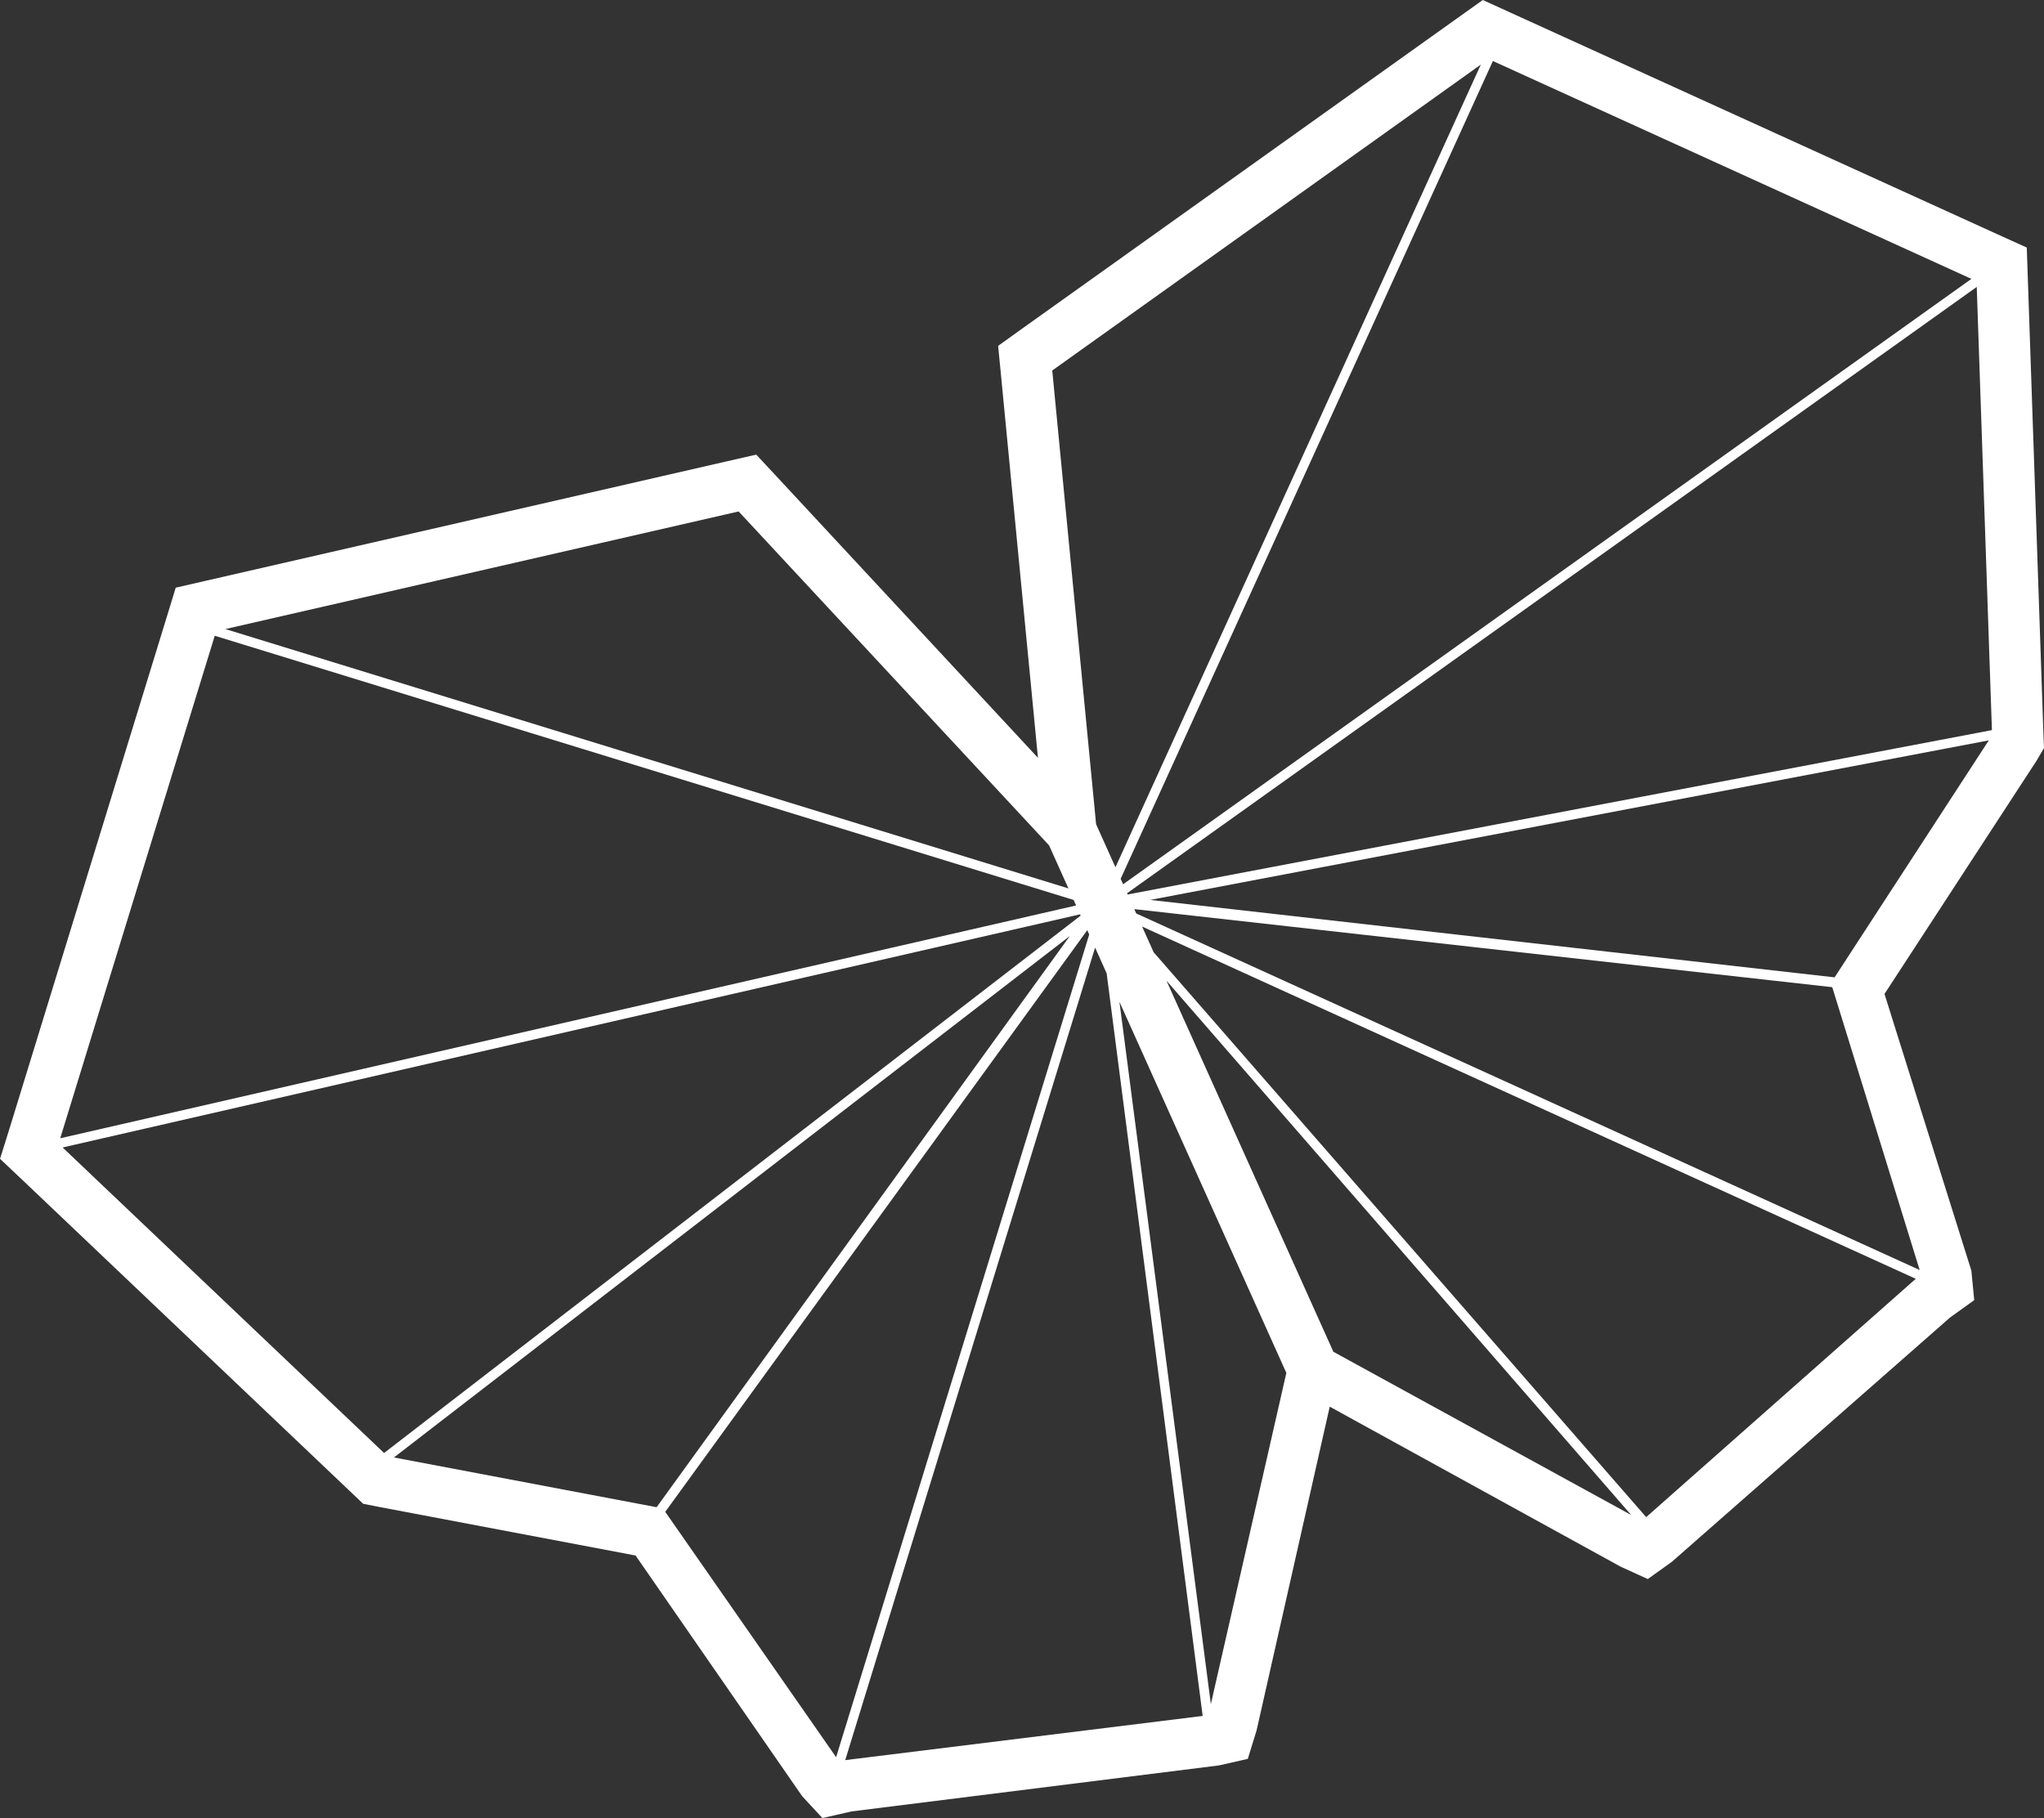 <svg xmlns="http://www.w3.org/2000/svg" width="77.465" height="68.916" viewBox="0 0 77.465 68.916">
  <rect x="0" y="0" width="77.465" height="68.916" fill="#333333" stroke="none"/>
  <path id="Caminho_132" data-name="Caminho 132" d="M4087.693,2528.959l-18.489-8.417-1.027-.469-.915.652-16.537,11.8-.917.658.109,1.116,1.4,14.5-9.911-10.672-.766-.821-1.1.251-19.8,4.54-1.1.252-.33,1.079-5.967,19.415-.362,1.156.878.83,12.474,11.856.41.39.554.11,9.771,1.851,6.317,9.128.764.824,1.1-.251,13.926-1.744,1.095-.248.333-1.08,2.772-12.271,11.026,6.066,1.029.468.912-.654,10.545-9.262.914-.656-.109-1.118-3.292-10.488,5.759-8.835.285-.487-.022-.564-.589-17.2-.041-1.207Zm-60.783,46.36,25.615-19.766-15.66,21.652Zm33.821-3.205-2.861,12.555-3.464-26.62Zm-6.81-15.144,3.639,28.147-13.547,1.675,9.47-30.8Zm-.662-1.471-9.591,31.182-6.476-9.3,15.994-22.048Zm-.323-.719-26.4,20.37-12.183-11.581,38.559-8.837Zm-.173-.384-38.5,8.824,5.856-19.048,32.551,10.015Zm-.291-.647-31.95-9.831,19.451-4.458,11.766,12.658Zm1.049-2.432-1.662-17.2,16.242-11.595-13.847,30.426Zm.93,2.069,14.108-31,18.135,8.258-32.149,22.948Zm8.062,17.927-6.325-14.066L4073.8,2577.5Zm11.855,6.268-18.666-21.412-.438-.974,29.321,13.352Zm10.365-9.367-29.692-13.516-.074-.164,26.453,2.959Zm-3.224-11.094-25.94-2.935,31.784-6.048Zm5.962-9.371-32.753,6.23-.022-.048,32.2-22.982Z" transform="translate(-4011.98 -2520.073)" fill="#fff"/>
</svg>

